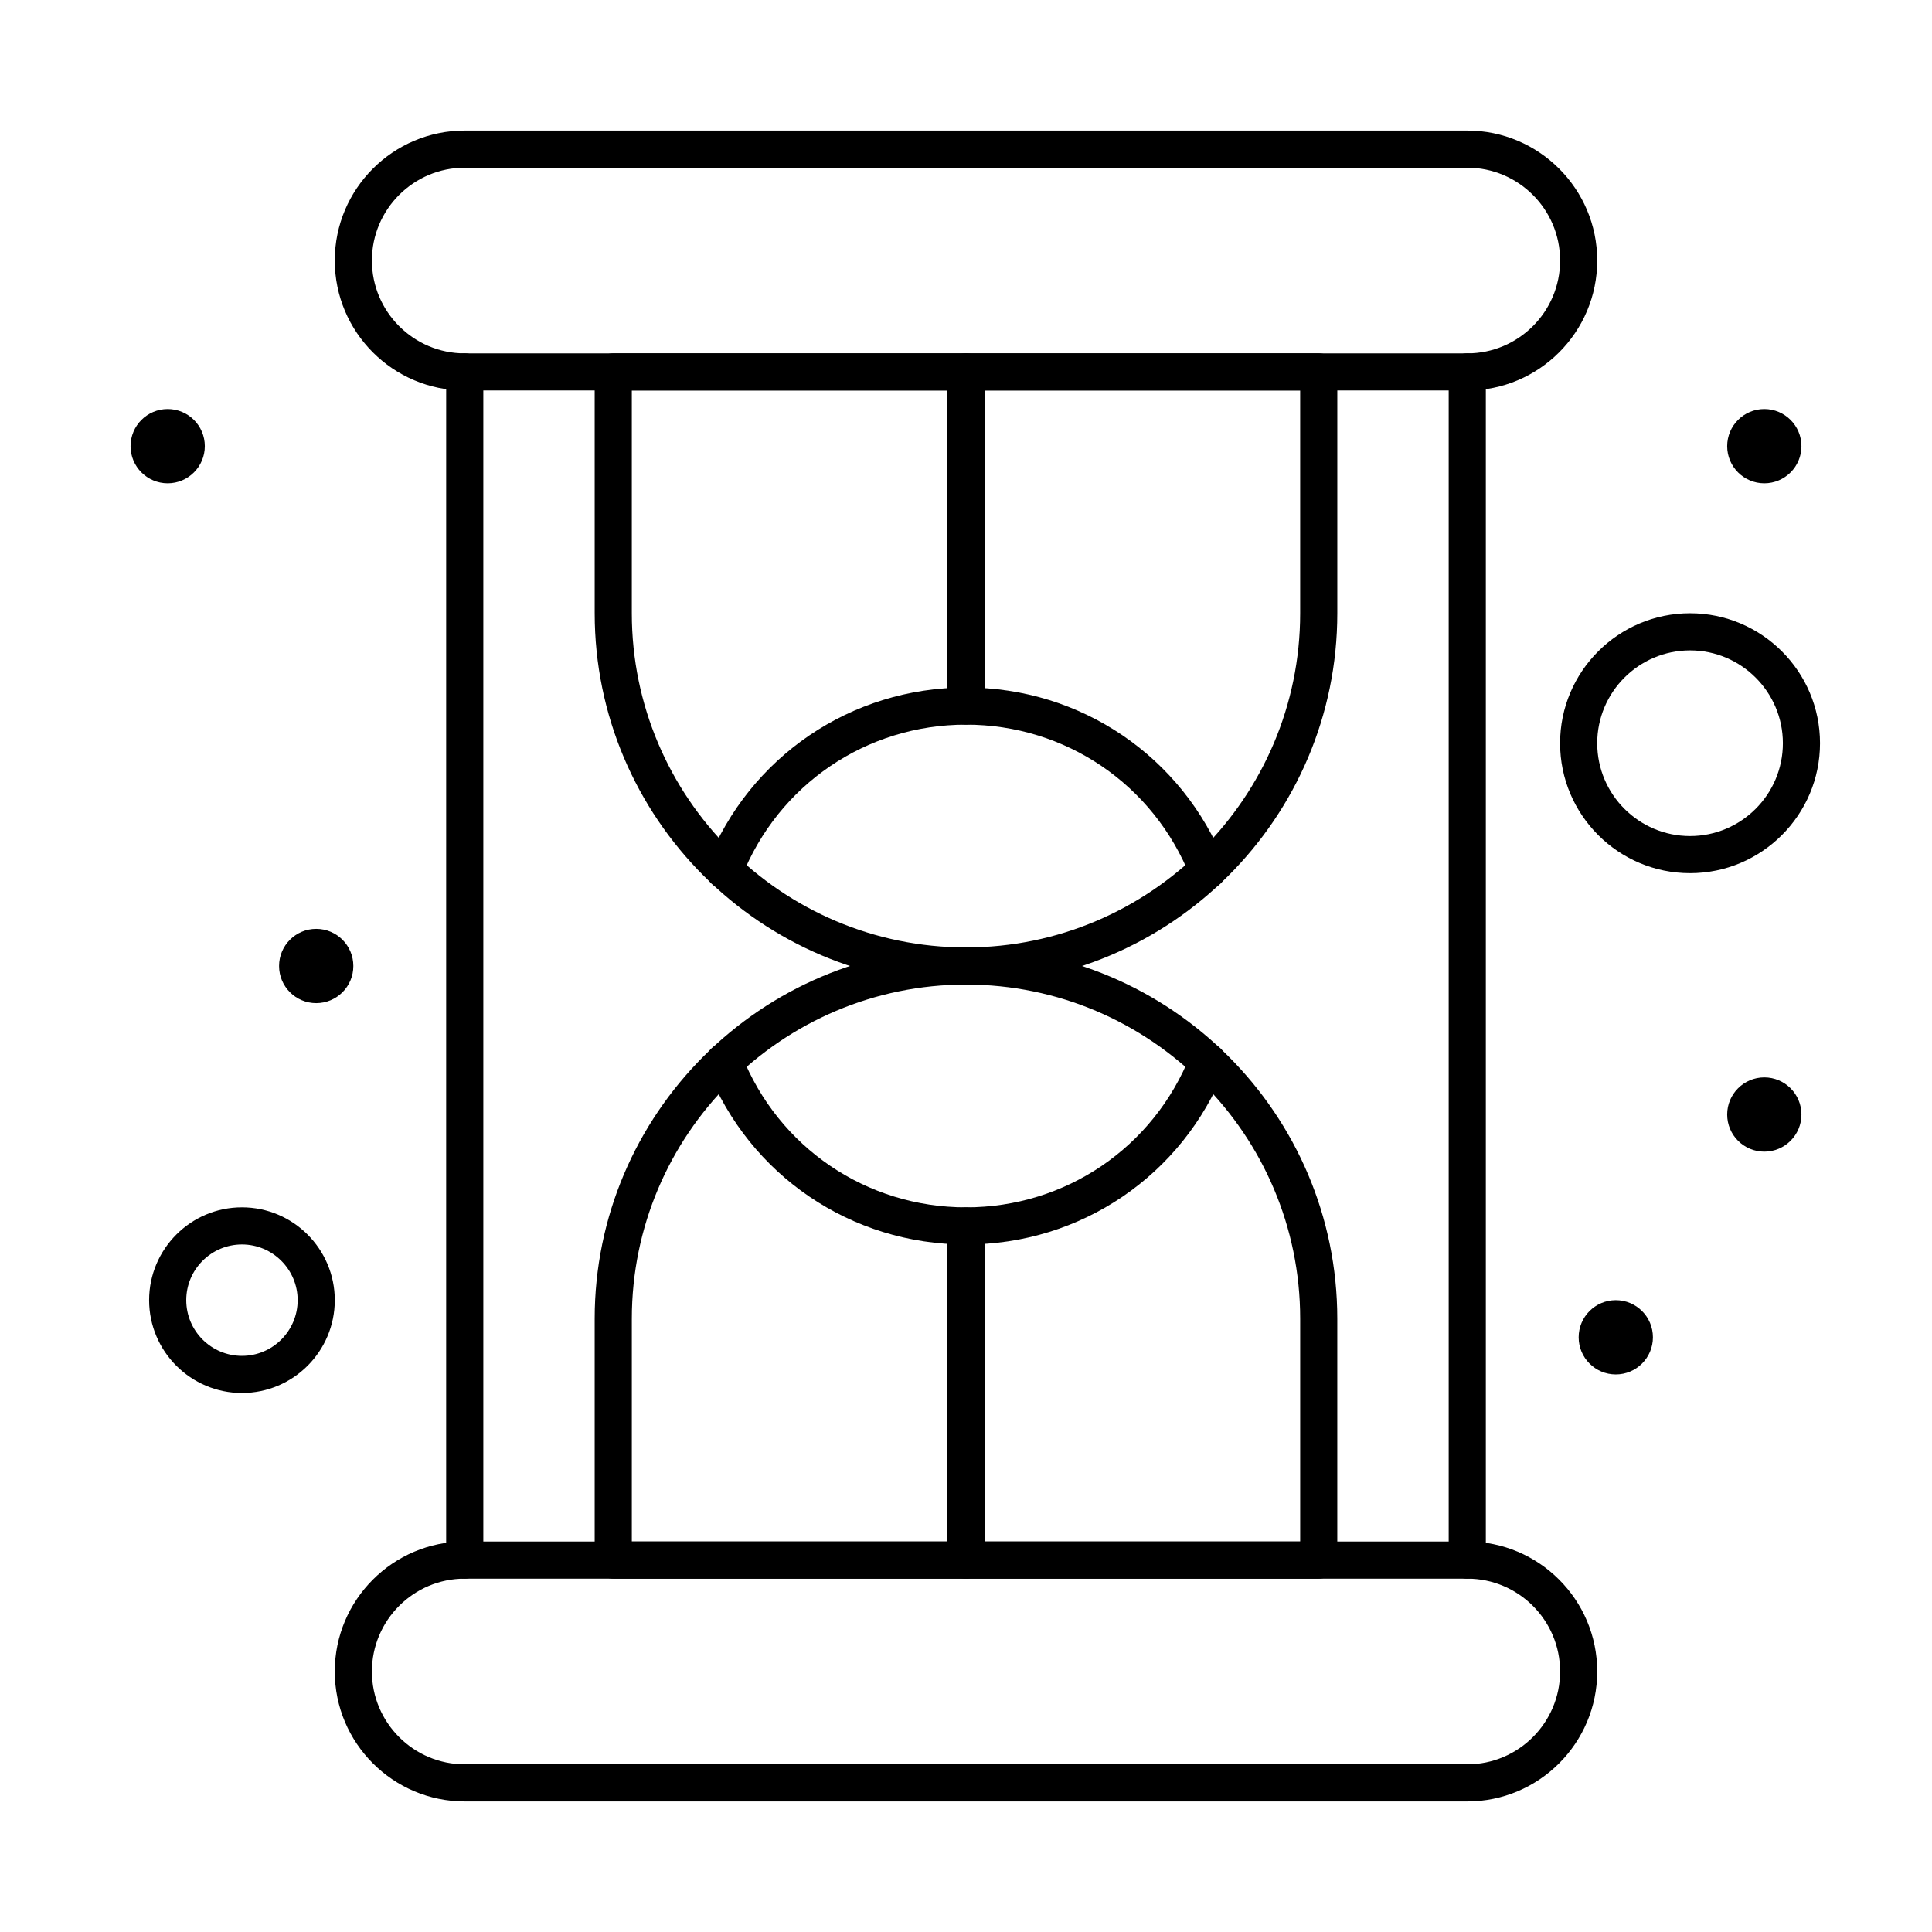 <?xml version="1.0" encoding="UTF-8"?>
<!-- Uploaded to: ICON Repo, www.iconrepo.com, Generator: ICON Repo Mixer Tools -->
<svg fill="#000000" width="800px" height="800px" version="1.1" viewBox="144 144 512 512" xmlns="http://www.w3.org/2000/svg">
 <g>
  <path d="m532.84 621.4h-265.68c-18.992 0-34.441-15.449-34.441-34.441 0-18.992 15.449-34.441 34.441-34.441h265.68c18.992 0 34.441 15.449 34.441 34.441 0 18.992-15.449 34.441-34.438 34.441zm-265.68-59.039c-13.566 0-24.602 11.035-24.602 24.602 0 13.566 11.035 24.602 24.602 24.602h265.68c13.566 0 24.602-11.035 24.602-24.602 0-13.566-11.035-24.602-24.602-24.602z"/>
  <path d="m532.84 247.48h-265.68c-18.992 0-34.441-15.449-34.441-34.441 0-18.992 15.449-34.441 34.441-34.441h265.68c18.992 0 34.441 15.449 34.441 34.441 0 18.992-15.449 34.441-34.438 34.441zm-265.68-59.039c-13.566 0-24.602 11.035-24.602 24.602 0 13.566 11.035 24.602 24.602 24.602h265.68c13.566 0 24.602-11.035 24.602-24.602 0-13.566-11.035-24.602-24.602-24.602z"/>
  <path d="m532.84 562.36c-2.719 0-4.922-2.203-4.922-4.922v-314.88c0-2.719 2.203-4.922 4.922-4.922s4.922 2.203 4.922 4.922v314.88c-0.004 2.715-2.203 4.918-4.922 4.918z"/>
  <path d="m267.16 562.36c-2.719 0-4.922-2.203-4.922-4.922l0.004-314.88c0-2.719 2.203-4.922 4.922-4.922s4.922 2.203 4.922 4.922v314.88c-0.004 2.715-2.207 4.918-4.926 4.918z"/>
  <path d="m464.03 379.54c-1.957 0-3.809-1.176-4.574-3.109-9.734-24.535-33.074-40.391-59.457-40.391s-49.723 15.855-59.457 40.395c-1 2.527-3.863 3.762-6.387 2.758-2.527-1-3.762-3.859-2.758-6.387 11.227-28.312 38.156-46.605 68.602-46.605 30.441 0 57.375 18.293 68.605 46.605 1.004 2.527-0.234 5.387-2.758 6.387-0.598 0.238-1.211 0.348-1.816 0.348z"/>
  <path d="m400 473.8c-30.441 0-57.371-18.293-68.605-46.605-1.004-2.523 0.234-5.387 2.758-6.387 2.527-1.004 5.387 0.234 6.387 2.758 9.738 24.539 33.074 40.395 59.461 40.395 26.383 0 49.723-15.855 59.457-40.395 1.004-2.527 3.863-3.762 6.387-2.758 2.523 1.004 3.762 3.863 2.758 6.387-11.23 28.312-38.16 46.605-68.602 46.605z"/>
  <path d="m400 404.92c-54.258 0-98.398-44.141-98.398-98.398l-0.004-63.961c0-2.719 2.203-4.922 4.922-4.922h186.96c2.719 0 4.922 2.203 4.922 4.922v63.961c-0.004 54.258-44.145 98.398-98.402 98.398zm-88.562-157.44v59.039c0 48.832 39.727 88.559 88.559 88.559 48.832 0 88.559-39.727 88.559-88.559v-59.039z"/>
  <path d="m493.48 562.36h-186.96c-2.719 0-4.922-2.203-4.922-4.922v-63.961c0-54.258 44.141-98.398 98.398-98.398 54.258 0 98.398 44.141 98.398 98.398v63.961c0.004 2.719-2.199 4.922-4.914 4.922zm-182.04-9.84h177.12v-59.039c0-48.832-39.727-88.559-88.559-88.559s-88.559 39.727-88.559 88.559z"/>
  <path d="m400 336.04c-2.719 0-4.922-2.203-4.922-4.922v-88.559c0-2.719 2.203-4.922 4.922-4.922s4.922 2.203 4.922 4.922v88.559c-0.004 2.719-2.207 4.922-4.922 4.922z"/>
  <path d="m400 562.36c-2.719 0-4.922-2.203-4.922-4.922v-88.559c0-2.719 2.203-4.922 4.922-4.922s4.922 2.203 4.922 4.922v88.559c-0.004 2.719-2.207 4.922-4.922 4.922z"/>
  <path d="m208.12 513.16c-13.566 0-24.602-11.035-24.602-24.602s11.035-24.602 24.602-24.602c13.566 0 24.602 11.035 24.602 24.602s-11.035 24.602-24.602 24.602zm0-39.363c-8.141 0-14.762 6.621-14.762 14.762s6.621 14.762 14.762 14.762c8.141 0 14.762-6.621 14.762-14.762 0-8.137-6.621-14.762-14.762-14.762z"/>
  <path d="m591.88 375.4c-18.992 0-34.441-15.449-34.441-34.441 0-18.992 15.449-34.441 34.441-34.441 18.992 0 34.441 15.449 34.441 34.441 0 18.992-15.449 34.441-34.441 34.441zm0-59.039c-13.566 0-24.602 11.035-24.602 24.602 0 13.566 11.035 24.602 24.602 24.602s24.602-11.035 24.602-24.602c0-13.566-11.035-24.602-24.602-24.602z"/>
  <path d="m621.4 262.24c0 5.434-4.406 9.84-9.84 9.84s-9.84-4.406-9.84-9.84c0-5.434 4.406-9.84 9.84-9.84s9.84 4.406 9.84 9.84"/>
  <path d="m621.4 439.36c0 5.434-4.406 9.84-9.84 9.84s-9.84-4.406-9.84-9.84 4.406-9.84 9.84-9.84 9.84 4.406 9.84 9.84"/>
  <path d="m582.04 498.4c0 5.434-4.406 9.84-9.84 9.84-5.434 0-9.84-4.406-9.84-9.84 0-5.434 4.406-9.84 9.84-9.84 5.434 0 9.84 4.406 9.84 9.84"/>
  <path d="m198.28 262.24c0 5.434-4.406 9.84-9.84 9.84s-9.84-4.406-9.84-9.84c0-5.434 4.406-9.84 9.84-9.84s9.84 4.406 9.84 9.84"/>
  <path d="m237.64 400c0 5.434-4.402 9.84-9.84 9.84-5.434 0-9.84-4.406-9.84-9.84 0-5.438 4.406-9.84 9.84-9.84 5.438 0 9.84 4.402 9.84 9.84"/>
 </g>
</svg>